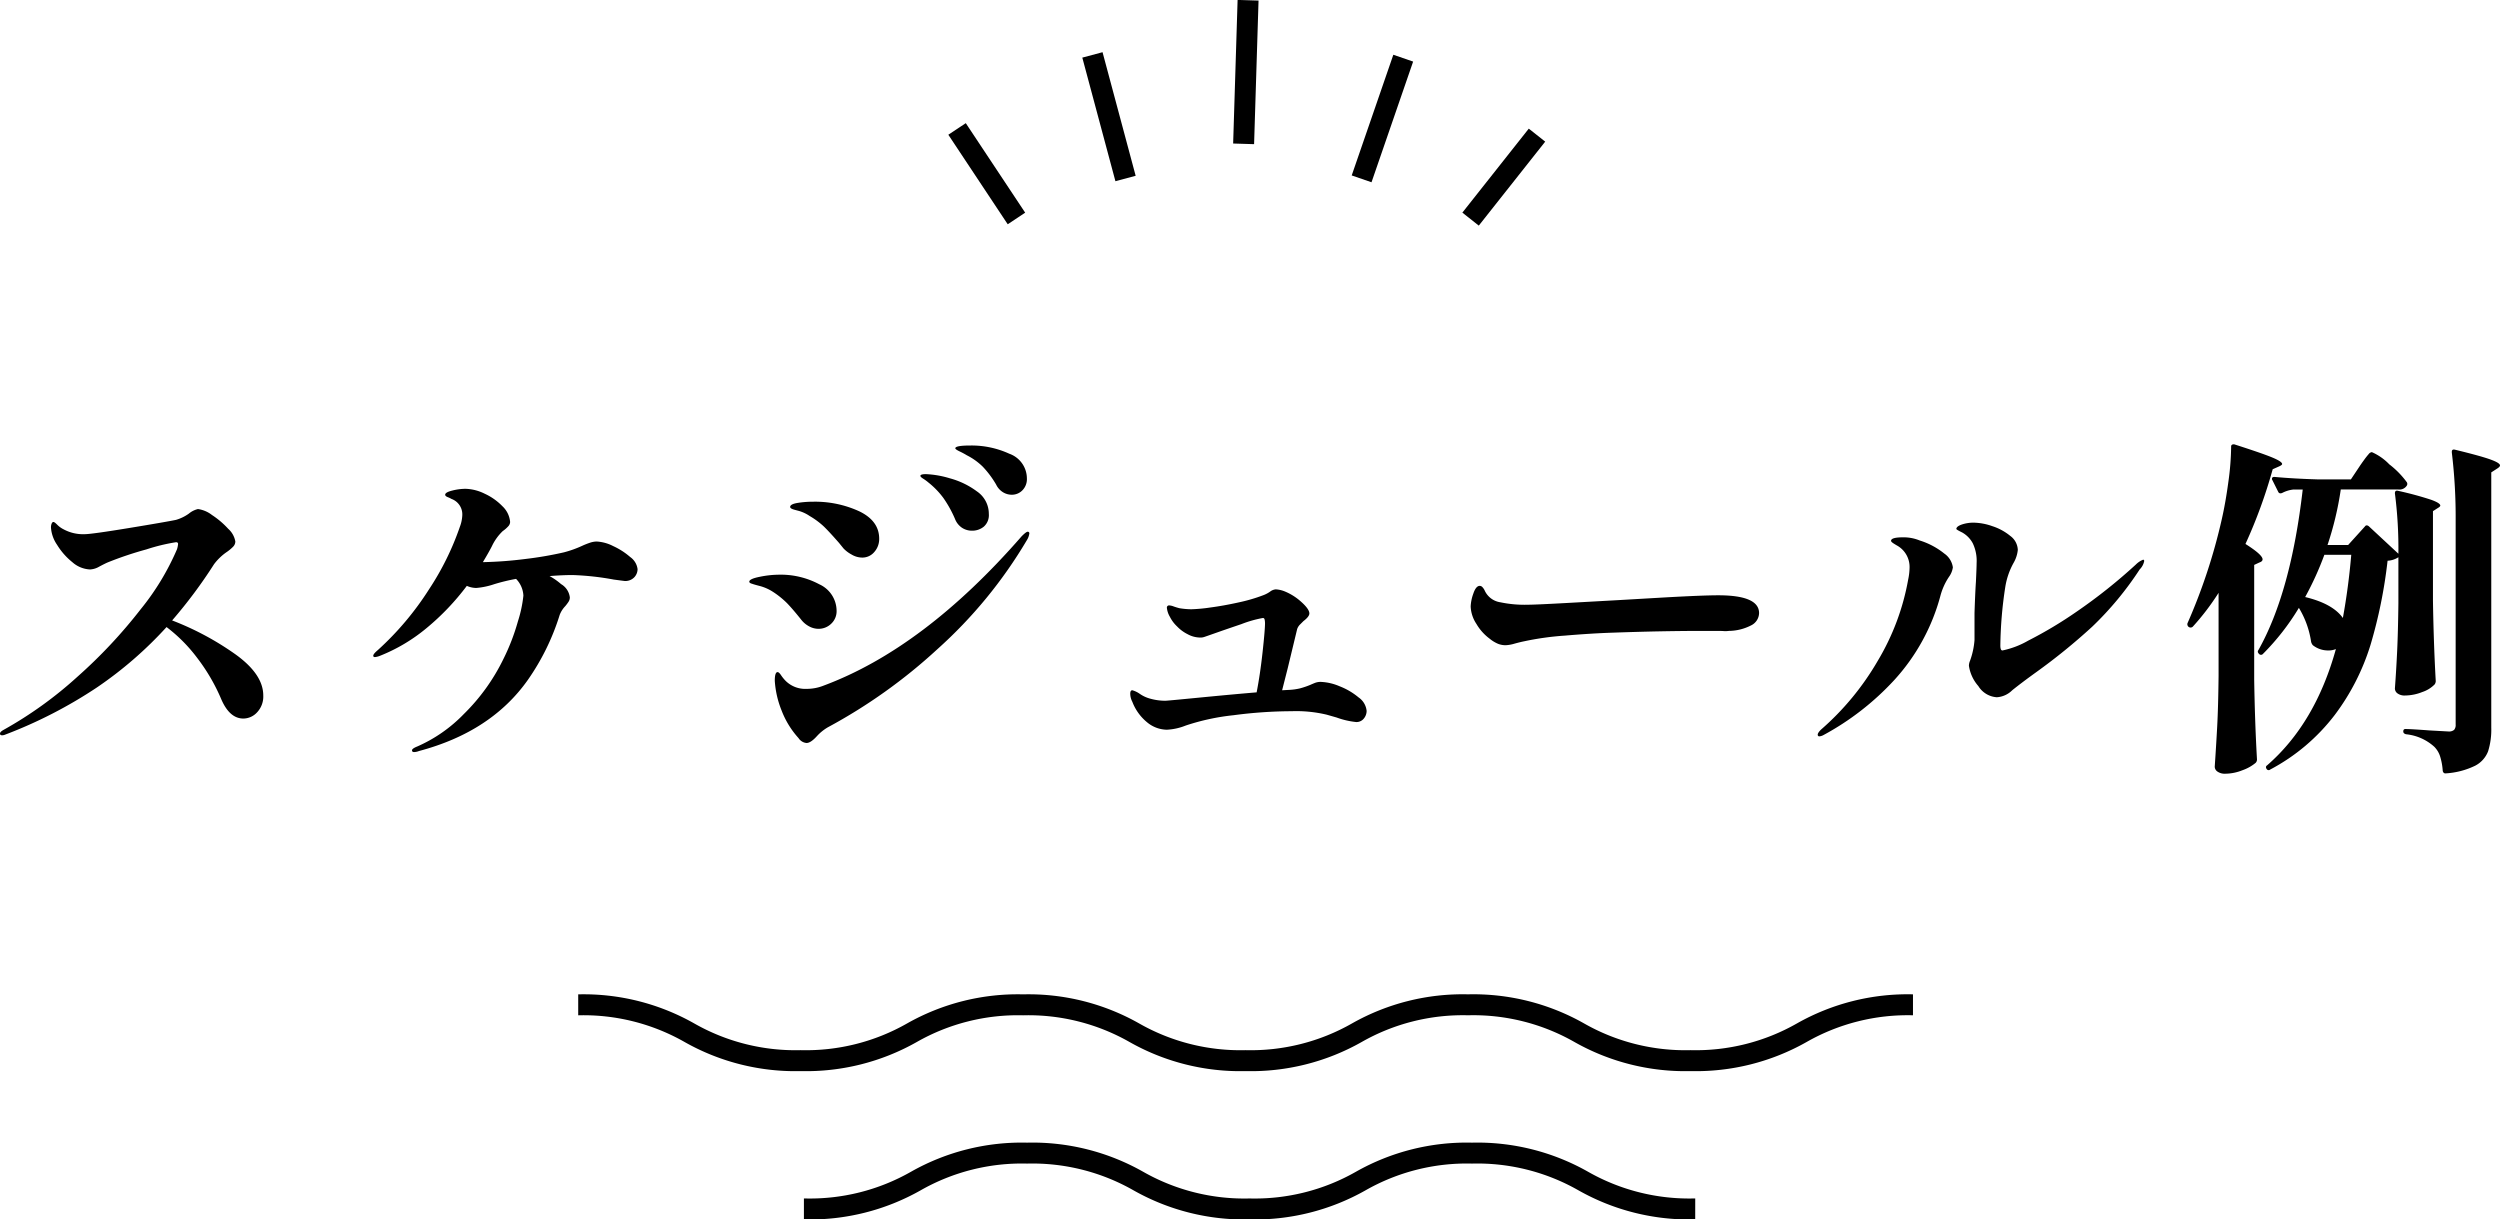 <svg xmlns="http://www.w3.org/2000/svg" xmlns:xlink="http://www.w3.org/1999/xlink" width="358" height="174.628" viewBox="0 0 358 174.628"><defs><style>.a{clip-path:url(#a);}</style><clipPath id="a"><rect width="191.144" height="32.245" transform="translate(0 0)"/></clipPath></defs><g transform="translate(-197.2 -6021)"><path d="M-154.15-17.5a41.2,41.2,0,0,1,9.025,4.825Q-141.1-9.8-141.1-6.75a3.3,3.3,0,0,1-.875,2.4,2.692,2.692,0,0,1-1.975.9q-2,0-3.2-2.85a27.043,27.043,0,0,0-3.425-5.85,22.328,22.328,0,0,0-4.375-4.4,55.955,55.955,0,0,1-9.975,8.65A65.711,65.711,0,0,1-178.05-1.15a1.228,1.228,0,0,1-.45.1q-.3,0-.3-.25t.55-.55a56.743,56.743,0,0,0,10.525-7.575,71.455,71.455,0,0,0,9.05-9.65A36.308,36.308,0,0,0-153.45-27.7a3.519,3.519,0,0,0,.15-.75q0-.25-.3-.25a27,27,0,0,0-4.225,1.025A50.6,50.6,0,0,0-163.4-25.8q-.45.2-1.2.6a2.864,2.864,0,0,1-1.3.4,4.089,4.089,0,0,1-2.55-1.05,9.648,9.648,0,0,1-2.175-2.475A4.938,4.938,0,0,1-171.5-30.8a1.424,1.424,0,0,1,.1-.575q.1-.225.25-.225t.55.4a3.443,3.443,0,0,0,.9.65,5.876,5.876,0,0,0,3,.7q1,0,6.325-.875T-153.6-31.9a6.058,6.058,0,0,0,1.85-.9,3.147,3.147,0,0,1,1.3-.65,4.208,4.208,0,0,1,2,.85,12.052,12.052,0,0,1,2.325,1.975A3.15,3.15,0,0,1-145.1-28.8a1.087,1.087,0,0,1-.325.75,6.093,6.093,0,0,1-.975.8,7.748,7.748,0,0,0-1.75,1.7A69.235,69.235,0,0,1-154.15-17.5Zm60.8-11.3a5.843,5.843,0,0,1,2.35.65,10.131,10.131,0,0,1,2.45,1.575A2.5,2.5,0,0,1-87.5-24.85a1.708,1.708,0,0,1-.475,1.175,1.759,1.759,0,0,1-1.375.525q-.05,0-1.55-.2A39.179,39.179,0,0,0-96.8-24q-1.5,0-3.3.15a9.287,9.287,0,0,1,1.65,1.15,2.556,2.556,0,0,1,1.25,1.9,1.149,1.149,0,0,1-.2.65,7.036,7.036,0,0,1-.45.6,3.783,3.783,0,0,0-.8,1.25A33.554,33.554,0,0,1-103.2-9q-5.25,7.45-15.6,10.2a2.038,2.038,0,0,1-.7.15q-.3,0-.3-.25t.75-.55a20.979,20.979,0,0,0,6.675-4.65,28.449,28.449,0,0,0,5.625-7.8,30.437,30.437,0,0,0,2.125-5.5,18.253,18.253,0,0,0,.775-3.65,3.666,3.666,0,0,0-1.05-2.4,27.519,27.519,0,0,0-3.1.75,10.848,10.848,0,0,1-2.6.55,3.42,3.42,0,0,1-1.35-.3,35.371,35.371,0,0,1-5.8,6.075,24.579,24.579,0,0,1-6.6,3.925,2.753,2.753,0,0,1-.75.2q-.25,0-.25-.2,0-.25.65-.8a42.451,42.451,0,0,0,7.35-8.725,39.539,39.539,0,0,0,4.4-8.925,5.228,5.228,0,0,0,.35-1.65,2.351,2.351,0,0,0-1.55-2.35,3.162,3.162,0,0,0-.525-.25q-.375-.15-.375-.35,0-.35,1.025-.6a7.967,7.967,0,0,1,1.875-.25,6.572,6.572,0,0,1,2.75.7,8.378,8.378,0,0,1,2.55,1.8,3.5,3.5,0,0,1,1.1,2.25.94.94,0,0,1-.25.6,4.549,4.549,0,0,1-.8.7,7.232,7.232,0,0,0-1.55,2.15q-.4.8-1.3,2.3h.2a56.793,56.793,0,0,0,5.875-.45,51.308,51.308,0,0,0,5.525-.95,15.742,15.742,0,0,0,2.65-.95,11.036,11.036,0,0,1,1.075-.425A3.1,3.1,0,0,1-93.35-28.8Zm59.45-6.7a2.407,2.407,0,0,1-1.3-.375,2.6,2.6,0,0,1-.95-1.075,13.734,13.734,0,0,0-1.925-2.575A9.127,9.127,0,0,0-40.35-41.15a10.764,10.764,0,0,0-1.025-.55Q-42-42-42-42.15q0-.4,2.2-.4a12.933,12.933,0,0,1,5.525,1.175A3.767,3.767,0,0,1-31.75-37.85a2.28,2.28,0,0,1-.65,1.725A2.1,2.1,0,0,1-33.9-35.5Zm-5.7,5.15a2.593,2.593,0,0,1-1.45-.425,2.691,2.691,0,0,1-1-1.275,16.628,16.628,0,0,0-1.65-2.975,11.7,11.7,0,0,0-2.15-2.225,6.2,6.2,0,0,0-.75-.55q-.4-.25-.4-.4,0-.25.8-.25a13.772,13.772,0,0,1,3.425.6A11.475,11.475,0,0,1-38.9-35.975a3.879,3.879,0,0,1,1.7,3.225,2.189,2.189,0,0,1-.725,1.825A2.619,2.619,0,0,1-39.6-30.35ZM-55.35-26.5a3.024,3.024,0,0,1-1.525-.45A4.545,4.545,0,0,1-58-27.8l-.65-.8q-1.4-1.6-2.175-2.35a11.2,11.2,0,0,0-2.025-1.5,5.4,5.4,0,0,0-1.525-.725q-.675-.175-.825-.225-.45-.15-.45-.35,0-.4,1.05-.575a13.371,13.371,0,0,1,2.2-.175,15.141,15.141,0,0,1,6.65,1.375Q-52.9-31.75-52.9-29.2a2.79,2.79,0,0,1-.7,1.9A2.229,2.229,0,0,1-55.35-26.5ZM-63.3.05a1.512,1.512,0,0,1-1.15-.7A12.553,12.553,0,0,1-66.875-4.6a13.648,13.648,0,0,1-.975-4.25q0-1.25.4-1.25.2,0,.5.45a5.576,5.576,0,0,0,.7.85A3.987,3.987,0,0,0-63.3-7.7a6.528,6.528,0,0,0,2.4-.45q14.4-5.35,28.4-21.4.65-.65.85-.65a.221.221,0,0,1,.25.25,2.378,2.378,0,0,1-.35.95A66.166,66.166,0,0,1-44.575-13.375,76.947,76.947,0,0,1-60.25-2.2,6.761,6.761,0,0,0-61.8-.95Q-62.7.05-63.3.05Zm1.7-16.35a2.8,2.8,0,0,1-1.375-.375A3.531,3.531,0,0,1-64.1-17.65q-1.2-1.5-2-2.325a12.312,12.312,0,0,0-2.1-1.675,6.542,6.542,0,0,0-1.775-.775q-.875-.225-1.125-.325-.4-.1-.4-.3,0-.4,1.5-.7a14.11,14.11,0,0,1,2.75-.3,11.7,11.7,0,0,1,5.775,1.375A4.19,4.19,0,0,1-59-18.9a2.451,2.451,0,0,1-.775,1.875A2.584,2.584,0,0,1-61.6-16.3ZM10.3-8.7a7.592,7.592,0,0,1,2.725.625,9.713,9.713,0,0,1,2.725,1.6A2.658,2.658,0,0,1,16.9-4.55a1.721,1.721,0,0,1-.4,1.1,1.332,1.332,0,0,1-1.1.5,11.491,11.491,0,0,1-2.8-.65L11.2-4a18.773,18.773,0,0,0-5.05-.5,64.777,64.777,0,0,0-8.325.575A32.188,32.188,0,0,0-9-2.45a8.315,8.315,0,0,1-2.7.6,4.508,4.508,0,0,1-2.85-1.075,7.009,7.009,0,0,1-2.1-2.925A2.572,2.572,0,0,1-16.95-7q0-.5.3-.5A3.492,3.492,0,0,1-15.6-7a4.763,4.763,0,0,0,1.6.725A7.885,7.885,0,0,0-11.9-6q.25,0,4.85-.45,5.15-.5,8.2-.75.5-2.55.85-5.75t.35-4.15a2.544,2.544,0,0,0-.05-.5q-.05-.25-.25-.25a16.435,16.435,0,0,0-3.075.875Q-3.6-16.1-4.3-15.85q-1.7.6-2,.7a1.716,1.716,0,0,1-.7.1,3.8,3.8,0,0,1-1.725-.475A5.413,5.413,0,0,1-10.25-16.65a4.86,4.86,0,0,1-1.025-1.375A3.106,3.106,0,0,1-11.7-19.3a.309.309,0,0,1,.35-.35,2.139,2.139,0,0,1,.625.15q.425.15.825.25a11.019,11.019,0,0,0,1.7.15,22.648,22.648,0,0,0,2.7-.25q1.9-.25,4.05-.725A23.744,23.744,0,0,0,2.2-21.15a4.191,4.191,0,0,0,.875-.475A1.538,1.538,0,0,1,3.9-21.95a4.057,4.057,0,0,1,1.35.325A8.032,8.032,0,0,1,7.2-20.45Q8.7-19.2,8.7-18.5q0,.45-.85,1.1l-.45.45a1.662,1.662,0,0,0-.45.7L5.6-10.65,4.8-7.5l.9-.05a8.5,8.5,0,0,0,1.675-.225A11.944,11.944,0,0,0,8.9-8.3q.1-.05.525-.225A2.278,2.278,0,0,1,10.3-8.7Zm26.5-5.25a3,3,0,0,1-1.075-.2A4.941,4.941,0,0,1,34.5-14.9,7.035,7.035,0,0,1,32.625-17a4.864,4.864,0,0,1-.825-2.5,6.089,6.089,0,0,1,.375-1.825q.375-1.125.925-1.125a.526.526,0,0,1,.375.175,1.816,1.816,0,0,1,.325.475,2.922,2.922,0,0,0,2.25,1.7,16.79,16.79,0,0,0,3.95.35q1.1,0,5.6-.25l7.2-.4,6.9-.4q5.4-.3,7.55-.3,5.85,0,5.85,2.55a2.01,2.01,0,0,1-1.175,1.775A7.1,7.1,0,0,1,68.75-16a3.119,3.119,0,0,1-.7.025Q67.65-16,67.2-16H65.15q-5.95,0-12.95.25-3.1.1-6.925.425A41.048,41.048,0,0,0,39.4-14.5q-.5.1-1.325.325A5.246,5.246,0,0,1,36.8-13.95ZM107.15-6.5a3.356,3.356,0,0,1-2.65-1.6,5.656,5.656,0,0,1-1.35-2.9,1.765,1.765,0,0,1,.15-.7,11.064,11.064,0,0,0,.65-3v-3.85q.1-3.05.2-4.45.1-2.1.1-2.7a5.825,5.825,0,0,0-.55-2.85,3.881,3.881,0,0,0-1.525-1.55q-.825-.4-.825-.5,0-.35.75-.625a5.242,5.242,0,0,1,1.8-.275,8.418,8.418,0,0,1,2.6.5,7.809,7.809,0,0,1,2.575,1.4,2.593,2.593,0,0,1,1.075,2,4.613,4.613,0,0,1-.6,1.85,10.411,10.411,0,0,0-1.2,3.5,58.9,58.9,0,0,0-.7,8.35q0,.7.3.7a12.358,12.358,0,0,0,3.675-1.4,59.373,59.373,0,0,0,6.975-4.175,76.313,76.313,0,0,0,8.45-6.725,3.139,3.139,0,0,1,1.05-.7.144.144,0,0,1,.1.05.2.2,0,0,1,.05.15,2.354,2.354,0,0,1-.65,1.2,46.258,46.258,0,0,1-6.8,8.2,86.144,86.144,0,0,1-8,6.5q-2.15,1.55-3.45,2.6A3.435,3.435,0,0,1,107.15-6.5ZM81.75-.9a.221.221,0,0,1-.25-.25q0-.25.45-.7a38.909,38.909,0,0,0,8.15-9.875A34.309,34.309,0,0,0,94.45-23.35a8.9,8.9,0,0,0,.2-1.7A3.51,3.51,0,0,0,92.9-28.2q-.1-.05-.5-.3t-.4-.4q0-.5,1.7-.5a6.043,6.043,0,0,1,2.4.45,10.644,10.644,0,0,1,3.525,1.875A2.889,2.889,0,0,1,100.85-25.1a3.032,3.032,0,0,1-.55,1.35,9.076,9.076,0,0,0-1.2,2.6A28.944,28.944,0,0,1,92.425-8.925,38.891,38.891,0,0,1,82.35-1.1,1.535,1.535,0,0,1,81.75-.9ZM138.9-21.45a34.815,34.815,0,0,1-3.7,4.85.463.463,0,0,1-.55.05.483.483,0,0,1-.2-.55,81.448,81.448,0,0,0,4.9-14.85q.55-2.4.95-5.375a39,39,0,0,0,.4-5.075.279.279,0,0,1,.15-.275.494.494,0,0,1,.35-.025q3.9,1.25,5.35,1.85t1.45.95q0,.15-.45.35l-.9.4a71.955,71.955,0,0,1-3.9,10.7q2.45,1.55,2.45,2.2,0,.3-.45.45l-.75.35v16.4q.1,6.25.4,11.45a.678.678,0,0,1-.2.5,6.125,6.125,0,0,1-1.875,1.05,6.759,6.759,0,0,1-2.475.5,1.8,1.8,0,0,1-1.1-.3.865.865,0,0,1-.4-.7q.2-2.95.35-5.725t.2-7.275ZM172.85-31.8a77.5,77.5,0,0,0-.55-9.75v-.1q0-.4.45-.3,3.7.9,5.075,1.4t1.375.85q0,.2-.4.45l-.85.55V-2.15a10.384,10.384,0,0,1-.45,3.375A3.888,3.888,0,0,1,175.65,3.3a11.126,11.126,0,0,1-4.2,1.1h-.1q-.25,0-.35-.35a8.927,8.927,0,0,0-.375-2.075A3.452,3.452,0,0,0,169.8.6a7.066,7.066,0,0,0-4.05-1.8q-.4-.1-.4-.4,0-.35.3-.35.75,0,3.45.2l2.7.15a1.164,1.164,0,0,0,.825-.225,1.076,1.076,0,0,0,.225-.775Zm-13,.85q.2-.3.55-.05l4.25,3.95a62.007,62.007,0,0,0-.5-8.65q0-.5.5-.35a47.886,47.886,0,0,1,4.7,1.275q1.3.475,1.3.825,0,.15-.35.35l-.7.45V-20.3q.1,6.2.4,11.5a.9.9,0,0,1-.15.45,4.391,4.391,0,0,1-1.775,1.1,6.759,6.759,0,0,1-2.475.5,1.685,1.685,0,0,1-1.075-.3.88.88,0,0,1-.375-.7q.2-2.75.325-5.425t.175-6.775v-6.6a3.084,3.084,0,0,1-1.55.5,69.216,69.216,0,0,1-2.45,12.075A32.663,32.663,0,0,1,155.525-3.95a28.211,28.211,0,0,1-9.225,7.8.338.338,0,0,1-.5-.05q-.25-.35.05-.55,6.9-6,9.85-16.65a2.847,2.847,0,0,1-1.15.2,3.515,3.515,0,0,1-2.15-.75,1.159,1.159,0,0,1-.25-.5,12.99,12.99,0,0,0-1.75-4.85,34.416,34.416,0,0,1-5.15,6.6.365.365,0,0,1-.55,0q-.3-.3-.1-.55,4.65-8.25,6.35-23h-1.3a4.536,4.536,0,0,0-1.65.5q-.4.15-.55-.15l-.85-1.7a.29.29,0,0,1-.05-.2q0-.25.35-.25,2.75.25,6.1.35h4.85l1.3-1.95q.2-.3.6-.85a10.311,10.311,0,0,1,.65-.825.674.674,0,0,1,.45-.275,7.81,7.81,0,0,1,2.5,1.75,12.576,12.576,0,0,1,2.5,2.55.454.454,0,0,1,0,.5,1.241,1.241,0,0,1-1.2.55H156.4a45.689,45.689,0,0,1-1.9,7.95h2.95Zm-5.8,4.05a44.4,44.4,0,0,1-2.75,6.05q3.95.95,5.4,3,.8-4.4,1.2-9.05Z" transform="translate(376 6127.346)"/><g transform="translate(280 6163.383)"><g class="a"><path d="M159.284,11a32.184,32.184,0,0,1-16.6-4.156,29.258,29.258,0,0,0-15.26-3.838,29.255,29.255,0,0,0-15.256,3.838A32.165,32.165,0,0,1,95.568,11a32.163,32.163,0,0,1-16.6-4.157A29.275,29.275,0,0,0,63.711,3.009,29.25,29.25,0,0,0,48.456,6.847,32.165,32.165,0,0,1,31.856,11a32.165,32.165,0,0,1-16.6-4.156A29.265,29.265,0,0,0,0,3.009v-3A32.165,32.165,0,0,1,16.6,4.165,29.259,29.259,0,0,0,31.855,8,29.259,29.259,0,0,0,47.11,4.165,32.168,32.168,0,0,1,63.711.009a32.165,32.165,0,0,1,16.6,4.156A29.265,29.265,0,0,0,95.567,8a29.27,29.27,0,0,0,15.255-3.837,32.161,32.161,0,0,1,16.6-4.157,32.184,32.184,0,0,1,16.6,4.156A29.27,29.27,0,0,0,159.282,8a29.266,29.266,0,0,0,15.257-3.838,32.18,32.18,0,0,1,16.6-4.156v3a29.257,29.257,0,0,0-15.257,3.838A32.184,32.184,0,0,1,159.287,11"/><path d="M159.958,29.235c-.037,0-.074,0-.111,0A29.272,29.272,0,0,1,144.589,25.4a32.172,32.172,0,0,0-16.6-4.156,32.161,32.161,0,0,0-16.6,4.157,29.268,29.268,0,0,1-15.255,3.837A29.265,29.265,0,0,1,80.876,25.4a32.162,32.162,0,0,0-16.6-4.156,32.168,32.168,0,0,0-16.6,4.156A29.259,29.259,0,0,1,32.42,29.236c-.034,0-.068,0-.1,0v3c.034,0,.069,0,.1,0a32.162,32.162,0,0,0,16.6-4.156,29.252,29.252,0,0,1,15.255-3.838,29.265,29.265,0,0,1,15.257,3.837,32.166,32.166,0,0,0,16.6,4.157,32.172,32.172,0,0,0,16.6-4.156,29.255,29.255,0,0,1,15.256-3.838,29.255,29.255,0,0,1,15.26,3.838,32.184,32.184,0,0,0,16.6,4.156h0c.036,0,.071,0,.106,0Z"/></g></g><g transform="translate(333 6020.999)"><rect width="3" height="15.384" transform="translate(0 19.296) rotate(-33.563)"/><rect width="3" height="18.324" transform="translate(19.186 8.252) rotate(-15.001)"/><rect width="20.563" height="2.999" transform="matrix(0.031, -1, 1, 0.031, 40.787, 20.553)"/><rect width="18.28" height="3" transform="translate(57.765 25.123) rotate(-70.973)"/><rect width="15.34" height="3" transform="matrix(0.62, -0.784, 0.784, 0.62, 73.61, 30.449)"/></g></g></svg>